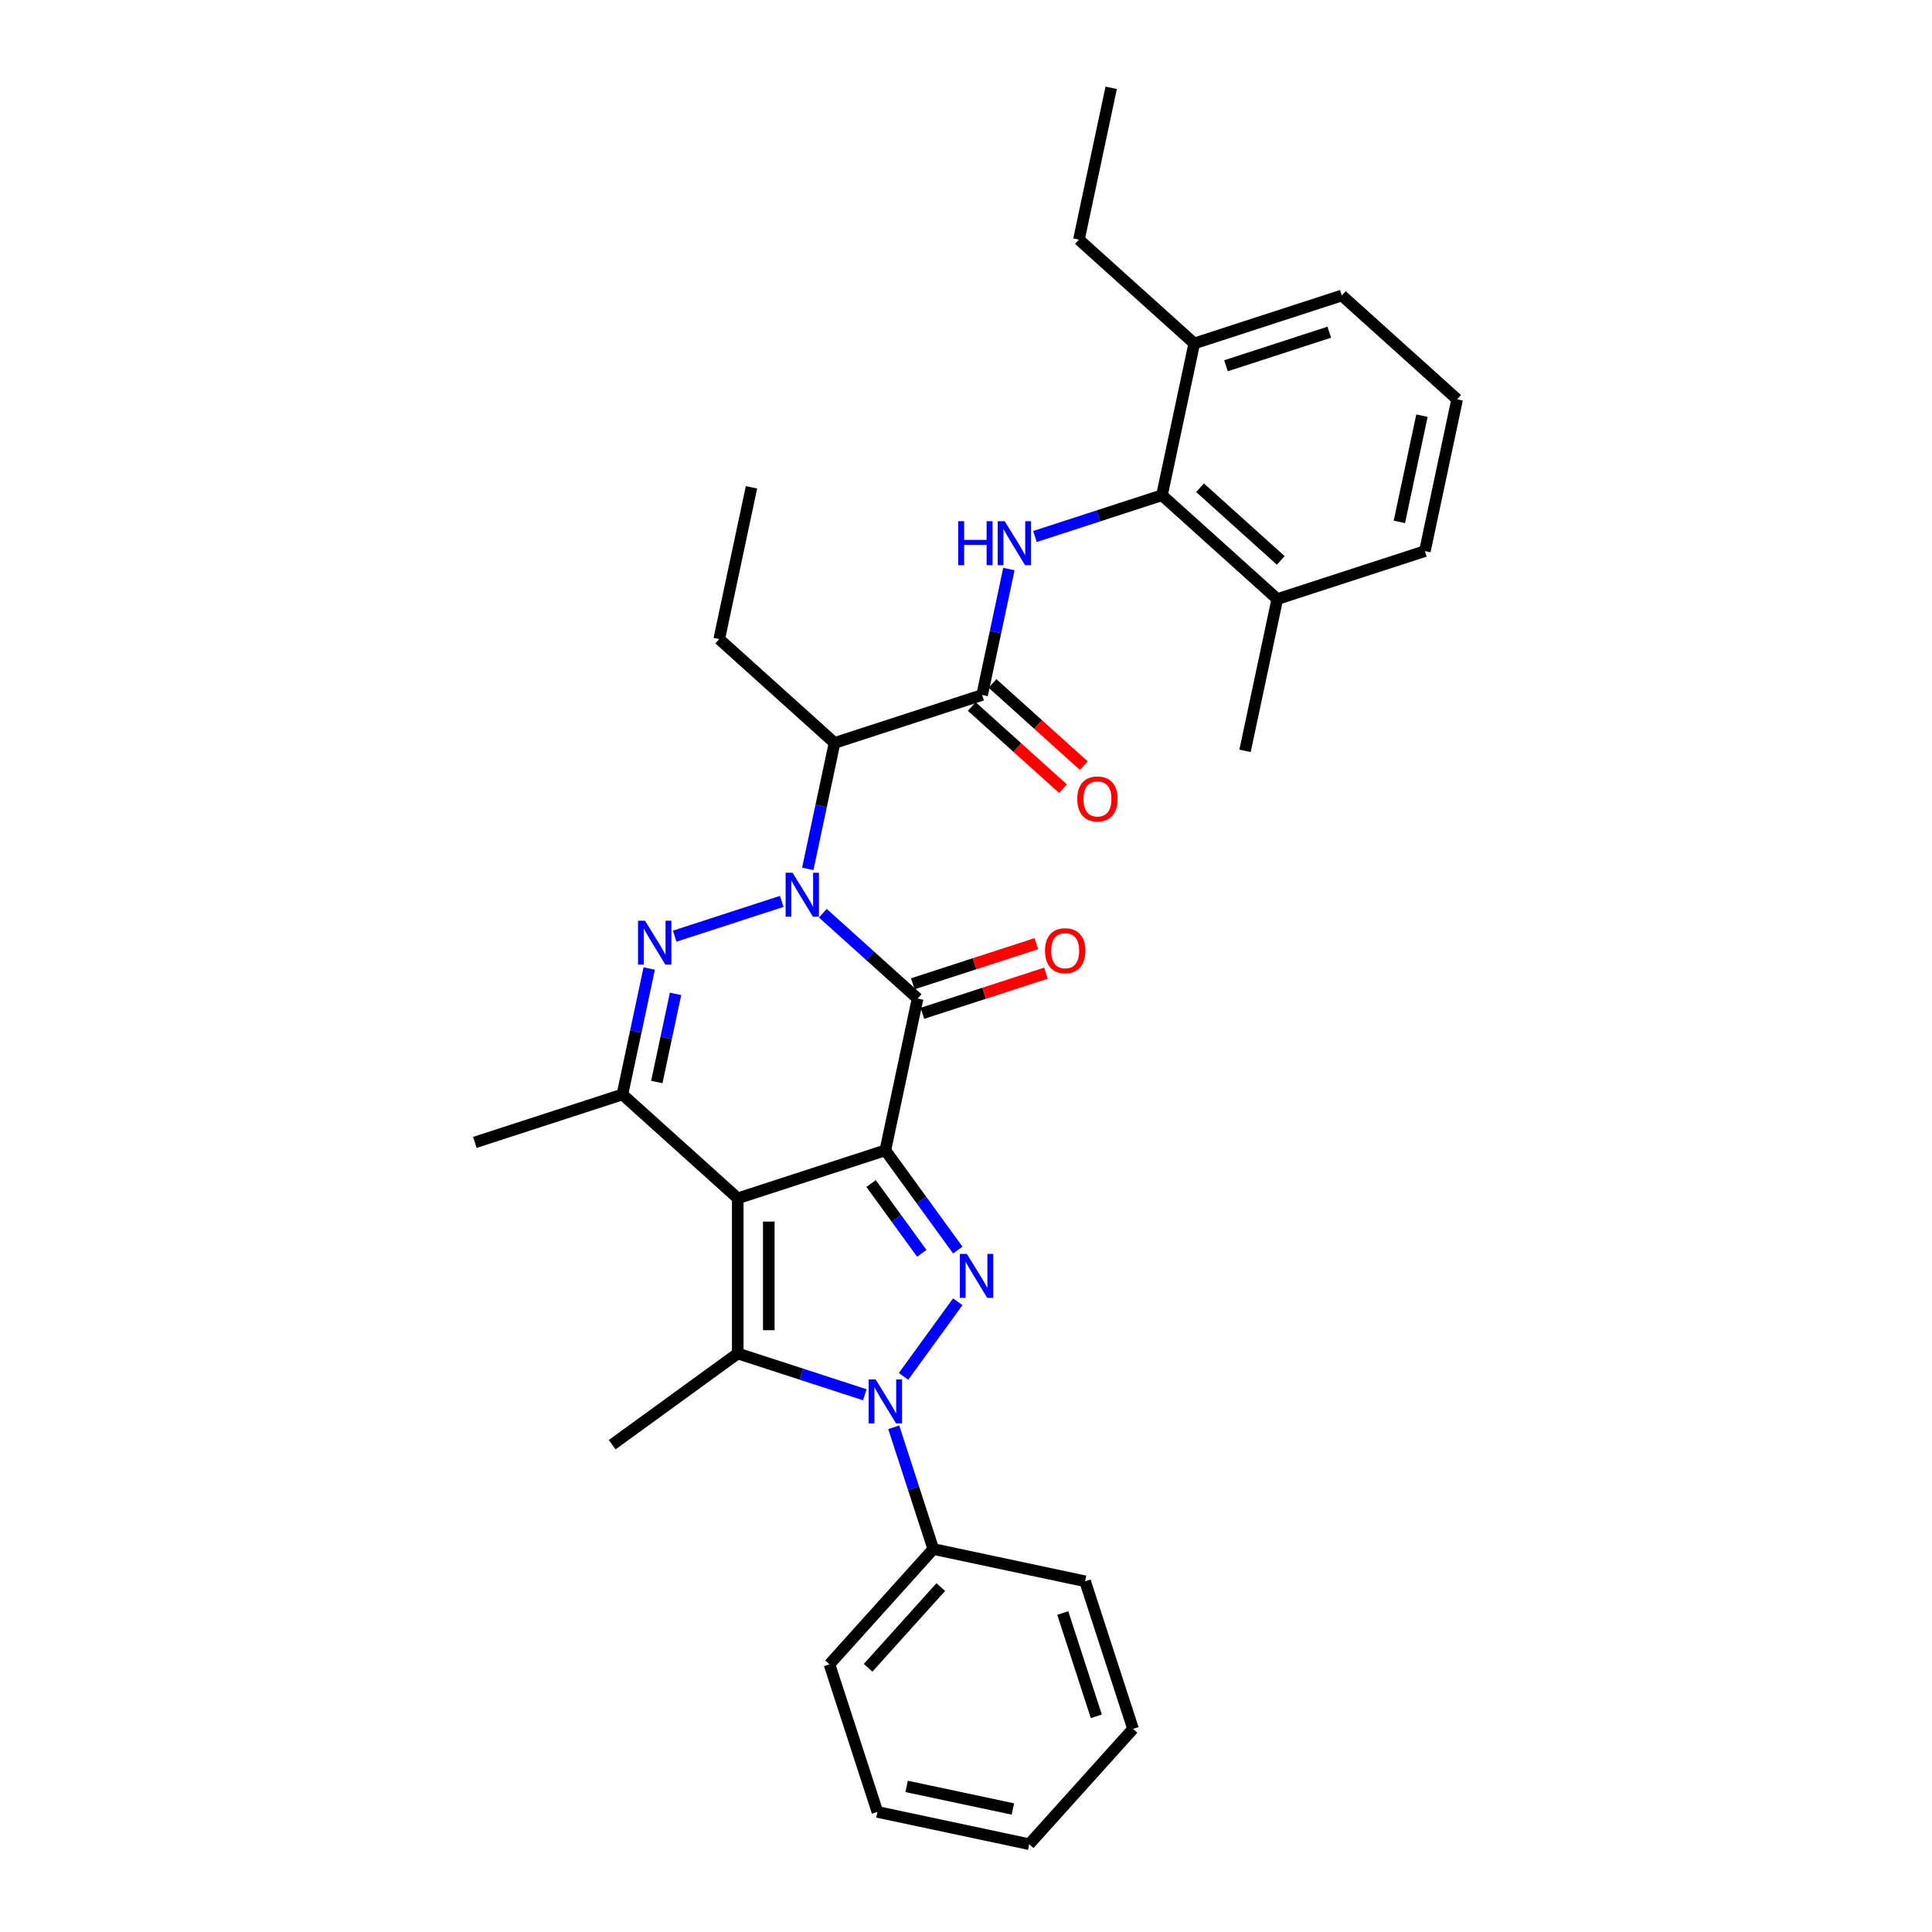 <?xml version='1.0' encoding='iso-8859-1'?>
<svg version='1.1' baseProfile='full'
              xmlns='http://www.w3.org/2000/svg'
                      xmlns:rdkit='http://www.rdkit.org/xml'
                      xmlns:xlink='http://www.w3.org/1999/xlink'
                  xml:space='preserve'
width='1000px' height='1000px' viewBox='0 0 1000 1000'>
<!-- END OF HEADER -->
<rect style='opacity:1.0;fill:#FFFFFF;stroke:none' width='1000' height='1000' x='0' y='0'> </rect>
<path class='bond-0' d='M 458.251,595.414 L 381.861,620.235' style='fill:none;fill-rule:evenodd;stroke:#000000;stroke-width:6px;stroke-linecap:butt;stroke-linejoin:miter;stroke-opacity:1' />
<path class='bond-2' d='M 458.251,595.414 L 474.951,516.849' style='fill:none;fill-rule:evenodd;stroke:#000000;stroke-width:6px;stroke-linecap:butt;stroke-linejoin:miter;stroke-opacity:1' />
<path class='bond-3' d='M 458.251,595.414 L 476.995,621.214' style='fill:none;fill-rule:evenodd;stroke:#000000;stroke-width:6px;stroke-linecap:butt;stroke-linejoin:miter;stroke-opacity:1' />
<path class='bond-3' d='M 476.995,621.214 L 495.74,647.014' style='fill:none;fill-rule:evenodd;stroke:#0000FF;stroke-width:6px;stroke-linecap:butt;stroke-linejoin:miter;stroke-opacity:1' />
<path class='bond-3' d='M 450.878,612.597 L 463.999,630.656' style='fill:none;fill-rule:evenodd;stroke:#000000;stroke-width:6px;stroke-linecap:butt;stroke-linejoin:miter;stroke-opacity:1' />
<path class='bond-3' d='M 463.999,630.656 L 477.121,648.716' style='fill:none;fill-rule:evenodd;stroke:#0000FF;stroke-width:6px;stroke-linecap:butt;stroke-linejoin:miter;stroke-opacity:1' />
<path class='bond-6' d='M 381.861,620.235 L 381.861,700.556' style='fill:none;fill-rule:evenodd;stroke:#000000;stroke-width:6px;stroke-linecap:butt;stroke-linejoin:miter;stroke-opacity:1' />
<path class='bond-6' d='M 397.925,632.283 L 397.925,688.508' style='fill:none;fill-rule:evenodd;stroke:#000000;stroke-width:6px;stroke-linecap:butt;stroke-linejoin:miter;stroke-opacity:1' />
<path class='bond-7' d='M 381.861,620.235 L 322.171,566.49' style='fill:none;fill-rule:evenodd;stroke:#000000;stroke-width:6px;stroke-linecap:butt;stroke-linejoin:miter;stroke-opacity:1' />
<path class='bond-1' d='M 425.895,472.679 L 450.423,494.764' style='fill:none;fill-rule:evenodd;stroke:#0000FF;stroke-width:6px;stroke-linecap:butt;stroke-linejoin:miter;stroke-opacity:1' />
<path class='bond-1' d='M 450.423,494.764 L 474.951,516.849' style='fill:none;fill-rule:evenodd;stroke:#000000;stroke-width:6px;stroke-linecap:butt;stroke-linejoin:miter;stroke-opacity:1' />
<path class='bond-5' d='M 404.626,466.559 L 349.226,484.56' style='fill:none;fill-rule:evenodd;stroke:#0000FF;stroke-width:6px;stroke-linecap:butt;stroke-linejoin:miter;stroke-opacity:1' />
<path class='bond-8' d='M 418.105,449.722 L 425.032,417.13' style='fill:none;fill-rule:evenodd;stroke:#0000FF;stroke-width:6px;stroke-linecap:butt;stroke-linejoin:miter;stroke-opacity:1' />
<path class='bond-8' d='M 425.032,417.13 L 431.96,384.538' style='fill:none;fill-rule:evenodd;stroke:#000000;stroke-width:6px;stroke-linecap:butt;stroke-linejoin:miter;stroke-opacity:1' />
<path class='bond-12' d='M 477.433,524.488 L 509.403,514.1' style='fill:none;fill-rule:evenodd;stroke:#000000;stroke-width:6px;stroke-linecap:butt;stroke-linejoin:miter;stroke-opacity:1' />
<path class='bond-12' d='M 509.403,514.1 L 541.373,503.712' style='fill:none;fill-rule:evenodd;stroke:#FF0000;stroke-width:6px;stroke-linecap:butt;stroke-linejoin:miter;stroke-opacity:1' />
<path class='bond-12' d='M 472.468,509.21 L 504.438,498.822' style='fill:none;fill-rule:evenodd;stroke:#000000;stroke-width:6px;stroke-linecap:butt;stroke-linejoin:miter;stroke-opacity:1' />
<path class='bond-12' d='M 504.438,498.822 L 536.408,488.434' style='fill:none;fill-rule:evenodd;stroke:#FF0000;stroke-width:6px;stroke-linecap:butt;stroke-linejoin:miter;stroke-opacity:1' />
<path class='bond-4' d='M 495.74,673.777 L 467.673,712.408' style='fill:none;fill-rule:evenodd;stroke:#0000FF;stroke-width:6px;stroke-linecap:butt;stroke-linejoin:miter;stroke-opacity:1' />
<path class='bond-13' d='M 462.599,738.758 L 472.835,770.262' style='fill:none;fill-rule:evenodd;stroke:#0000FF;stroke-width:6px;stroke-linecap:butt;stroke-linejoin:miter;stroke-opacity:1' />
<path class='bond-13' d='M 472.835,770.262 L 483.071,801.766' style='fill:none;fill-rule:evenodd;stroke:#000000;stroke-width:6px;stroke-linecap:butt;stroke-linejoin:miter;stroke-opacity:1' />
<path class='bond-33' d='M 447.616,721.921 L 414.739,711.238' style='fill:none;fill-rule:evenodd;stroke:#0000FF;stroke-width:6px;stroke-linecap:butt;stroke-linejoin:miter;stroke-opacity:1' />
<path class='bond-33' d='M 414.739,711.238 L 381.861,700.556' style='fill:none;fill-rule:evenodd;stroke:#000000;stroke-width:6px;stroke-linecap:butt;stroke-linejoin:miter;stroke-opacity:1' />
<path class='bond-32' d='M 336.026,501.306 L 329.099,533.898' style='fill:none;fill-rule:evenodd;stroke:#0000FF;stroke-width:6px;stroke-linecap:butt;stroke-linejoin:miter;stroke-opacity:1' />
<path class='bond-32' d='M 329.099,533.898 L 322.171,566.49' style='fill:none;fill-rule:evenodd;stroke:#000000;stroke-width:6px;stroke-linecap:butt;stroke-linejoin:miter;stroke-opacity:1' />
<path class='bond-32' d='M 349.661,514.423 L 344.812,537.238' style='fill:none;fill-rule:evenodd;stroke:#0000FF;stroke-width:6px;stroke-linecap:butt;stroke-linejoin:miter;stroke-opacity:1' />
<path class='bond-32' d='M 344.812,537.238 L 339.963,560.052' style='fill:none;fill-rule:evenodd;stroke:#000000;stroke-width:6px;stroke-linecap:butt;stroke-linejoin:miter;stroke-opacity:1' />
<path class='bond-17' d='M 381.861,700.556 L 316.88,747.767' style='fill:none;fill-rule:evenodd;stroke:#000000;stroke-width:6px;stroke-linecap:butt;stroke-linejoin:miter;stroke-opacity:1' />
<path class='bond-18' d='M 322.171,566.49 L 245.781,591.31' style='fill:none;fill-rule:evenodd;stroke:#000000;stroke-width:6px;stroke-linecap:butt;stroke-linejoin:miter;stroke-opacity:1' />
<path class='bond-9' d='M 431.96,384.538 L 508.35,359.717' style='fill:none;fill-rule:evenodd;stroke:#000000;stroke-width:6px;stroke-linecap:butt;stroke-linejoin:miter;stroke-opacity:1' />
<path class='bond-19' d='M 431.96,384.538 L 372.27,330.793' style='fill:none;fill-rule:evenodd;stroke:#000000;stroke-width:6px;stroke-linecap:butt;stroke-linejoin:miter;stroke-opacity:1' />
<path class='bond-10' d='M 508.35,359.717 L 515.277,327.125' style='fill:none;fill-rule:evenodd;stroke:#000000;stroke-width:6px;stroke-linecap:butt;stroke-linejoin:miter;stroke-opacity:1' />
<path class='bond-10' d='M 515.277,327.125 L 522.205,294.533' style='fill:none;fill-rule:evenodd;stroke:#0000FF;stroke-width:6px;stroke-linecap:butt;stroke-linejoin:miter;stroke-opacity:1' />
<path class='bond-14' d='M 502.975,365.686 L 526.595,386.954' style='fill:none;fill-rule:evenodd;stroke:#000000;stroke-width:6px;stroke-linecap:butt;stroke-linejoin:miter;stroke-opacity:1' />
<path class='bond-14' d='M 526.595,386.954 L 550.216,408.222' style='fill:none;fill-rule:evenodd;stroke:#FF0000;stroke-width:6px;stroke-linecap:butt;stroke-linejoin:miter;stroke-opacity:1' />
<path class='bond-14' d='M 513.724,353.748 L 537.345,375.016' style='fill:none;fill-rule:evenodd;stroke:#000000;stroke-width:6px;stroke-linecap:butt;stroke-linejoin:miter;stroke-opacity:1' />
<path class='bond-14' d='M 537.345,375.016 L 560.965,396.284' style='fill:none;fill-rule:evenodd;stroke:#FF0000;stroke-width:6px;stroke-linecap:butt;stroke-linejoin:miter;stroke-opacity:1' />
<path class='bond-11' d='M 535.684,277.696 L 568.562,267.014' style='fill:none;fill-rule:evenodd;stroke:#0000FF;stroke-width:6px;stroke-linecap:butt;stroke-linejoin:miter;stroke-opacity:1' />
<path class='bond-11' d='M 568.562,267.014 L 601.439,256.331' style='fill:none;fill-rule:evenodd;stroke:#000000;stroke-width:6px;stroke-linecap:butt;stroke-linejoin:miter;stroke-opacity:1' />
<path class='bond-15' d='M 601.439,256.331 L 661.129,310.076' style='fill:none;fill-rule:evenodd;stroke:#000000;stroke-width:6px;stroke-linecap:butt;stroke-linejoin:miter;stroke-opacity:1' />
<path class='bond-15' d='M 621.142,252.455 L 662.925,290.076' style='fill:none;fill-rule:evenodd;stroke:#000000;stroke-width:6px;stroke-linecap:butt;stroke-linejoin:miter;stroke-opacity:1' />
<path class='bond-16' d='M 601.439,256.331 L 618.139,177.765' style='fill:none;fill-rule:evenodd;stroke:#000000;stroke-width:6px;stroke-linecap:butt;stroke-linejoin:miter;stroke-opacity:1' />
<path class='bond-24' d='M 483.071,801.766 L 429.326,861.456' style='fill:none;fill-rule:evenodd;stroke:#000000;stroke-width:6px;stroke-linecap:butt;stroke-linejoin:miter;stroke-opacity:1' />
<path class='bond-24' d='M 486.948,821.469 L 449.326,863.252' style='fill:none;fill-rule:evenodd;stroke:#000000;stroke-width:6px;stroke-linecap:butt;stroke-linejoin:miter;stroke-opacity:1' />
<path class='bond-25' d='M 483.071,801.766 L 561.637,818.466' style='fill:none;fill-rule:evenodd;stroke:#000000;stroke-width:6px;stroke-linecap:butt;stroke-linejoin:miter;stroke-opacity:1' />
<path class='bond-21' d='M 661.129,310.076 L 737.519,285.256' style='fill:none;fill-rule:evenodd;stroke:#000000;stroke-width:6px;stroke-linecap:butt;stroke-linejoin:miter;stroke-opacity:1' />
<path class='bond-26' d='M 661.129,310.076 L 644.43,388.642' style='fill:none;fill-rule:evenodd;stroke:#000000;stroke-width:6px;stroke-linecap:butt;stroke-linejoin:miter;stroke-opacity:1' />
<path class='bond-22' d='M 618.139,177.765 L 694.529,152.945' style='fill:none;fill-rule:evenodd;stroke:#000000;stroke-width:6px;stroke-linecap:butt;stroke-linejoin:miter;stroke-opacity:1' />
<path class='bond-22' d='M 634.561,189.32 L 688.034,171.946' style='fill:none;fill-rule:evenodd;stroke:#000000;stroke-width:6px;stroke-linecap:butt;stroke-linejoin:miter;stroke-opacity:1' />
<path class='bond-23' d='M 618.139,177.765 L 558.449,124.02' style='fill:none;fill-rule:evenodd;stroke:#000000;stroke-width:6px;stroke-linecap:butt;stroke-linejoin:miter;stroke-opacity:1' />
<path class='bond-27' d='M 372.27,330.793 L 388.97,252.227' style='fill:none;fill-rule:evenodd;stroke:#000000;stroke-width:6px;stroke-linecap:butt;stroke-linejoin:miter;stroke-opacity:1' />
<path class='bond-20' d='M 754.219,206.69 L 694.529,152.945' style='fill:none;fill-rule:evenodd;stroke:#000000;stroke-width:6px;stroke-linecap:butt;stroke-linejoin:miter;stroke-opacity:1' />
<path class='bond-35' d='M 754.219,206.69 L 737.519,285.256' style='fill:none;fill-rule:evenodd;stroke:#000000;stroke-width:6px;stroke-linecap:butt;stroke-linejoin:miter;stroke-opacity:1' />
<path class='bond-35' d='M 736.001,215.135 L 724.311,270.131' style='fill:none;fill-rule:evenodd;stroke:#000000;stroke-width:6px;stroke-linecap:butt;stroke-linejoin:miter;stroke-opacity:1' />
<path class='bond-28' d='M 558.449,124.02 L 575.148,45.455' style='fill:none;fill-rule:evenodd;stroke:#000000;stroke-width:6px;stroke-linecap:butt;stroke-linejoin:miter;stroke-opacity:1' />
<path class='bond-29' d='M 429.326,861.456 L 454.147,937.846' style='fill:none;fill-rule:evenodd;stroke:#000000;stroke-width:6px;stroke-linecap:butt;stroke-linejoin:miter;stroke-opacity:1' />
<path class='bond-30' d='M 561.637,818.466 L 586.458,894.855' style='fill:none;fill-rule:evenodd;stroke:#000000;stroke-width:6px;stroke-linecap:butt;stroke-linejoin:miter;stroke-opacity:1' />
<path class='bond-30' d='M 550.082,834.888 L 567.457,888.361' style='fill:none;fill-rule:evenodd;stroke:#000000;stroke-width:6px;stroke-linecap:butt;stroke-linejoin:miter;stroke-opacity:1' />
<path class='bond-34' d='M 454.147,937.846 L 532.712,954.545' style='fill:none;fill-rule:evenodd;stroke:#000000;stroke-width:6px;stroke-linecap:butt;stroke-linejoin:miter;stroke-opacity:1' />
<path class='bond-34' d='M 469.272,924.638 L 524.268,936.327' style='fill:none;fill-rule:evenodd;stroke:#000000;stroke-width:6px;stroke-linecap:butt;stroke-linejoin:miter;stroke-opacity:1' />
<path class='bond-31' d='M 586.458,894.855 L 532.712,954.545' style='fill:none;fill-rule:evenodd;stroke:#000000;stroke-width:6px;stroke-linecap:butt;stroke-linejoin:miter;stroke-opacity:1' />
<path  class='atom-2' d='M 410.232 451.73
L 417.686 463.778
Q 418.425 464.967, 419.614 467.12
Q 420.803 469.272, 420.867 469.401
L 420.867 451.73
L 423.887 451.73
L 423.887 474.477
L 420.77 474.477
L 412.771 461.304
Q 411.839 459.762, 410.843 457.995
Q 409.879 456.228, 409.59 455.682
L 409.59 474.477
L 406.634 474.477
L 406.634 451.73
L 410.232 451.73
' fill='#0000FF'/>
<path  class='atom-4' d='M 500.434 649.022
L 507.888 661.07
Q 508.627 662.259, 509.816 664.411
Q 511.004 666.564, 511.069 666.693
L 511.069 649.022
L 514.089 649.022
L 514.089 671.769
L 510.972 671.769
L 502.972 658.596
Q 502.041 657.054, 501.045 655.287
Q 500.081 653.52, 499.792 652.974
L 499.792 671.769
L 496.836 671.769
L 496.836 649.022
L 500.434 649.022
' fill='#0000FF'/>
<path  class='atom-5' d='M 453.223 714.003
L 460.677 726.051
Q 461.416 727.24, 462.604 729.392
Q 463.793 731.545, 463.857 731.673
L 463.857 714.003
L 466.877 714.003
L 466.877 736.75
L 463.761 736.75
L 455.761 723.577
Q 454.829 722.035, 453.833 720.268
Q 452.869 718.501, 452.58 717.955
L 452.58 736.75
L 449.624 736.75
L 449.624 714.003
L 453.223 714.003
' fill='#0000FF'/>
<path  class='atom-6' d='M 333.843 476.551
L 341.296 488.599
Q 342.035 489.787, 343.224 491.94
Q 344.413 494.093, 344.477 494.221
L 344.477 476.551
L 347.497 476.551
L 347.497 499.297
L 344.381 499.297
L 336.381 486.125
Q 335.449 484.583, 334.453 482.816
Q 333.489 481.049, 333.2 480.502
L 333.2 499.297
L 330.244 499.297
L 330.244 476.551
L 333.843 476.551
' fill='#0000FF'/>
<path  class='atom-11' d='M 495.957 269.778
L 499.042 269.778
L 499.042 279.449
L 510.672 279.449
L 510.672 269.778
L 513.756 269.778
L 513.756 292.525
L 510.672 292.525
L 510.672 282.019
L 499.042 282.019
L 499.042 292.525
L 495.957 292.525
L 495.957 269.778
' fill='#0000FF'/>
<path  class='atom-11' d='M 520.021 269.778
L 527.475 281.826
Q 528.214 283.015, 529.403 285.168
Q 530.592 287.32, 530.656 287.449
L 530.656 269.778
L 533.676 269.778
L 533.676 292.525
L 530.559 292.525
L 522.56 279.352
Q 521.628 277.81, 520.632 276.043
Q 519.668 274.276, 519.379 273.73
L 519.379 292.525
L 516.423 292.525
L 516.423 269.778
L 520.021 269.778
' fill='#0000FF'/>
<path  class='atom-13' d='M 540.899 492.092
Q 540.899 486.631, 543.597 483.578
Q 546.296 480.526, 551.34 480.526
Q 556.384 480.526, 559.083 483.578
Q 561.782 486.631, 561.782 492.092
Q 561.782 497.619, 559.051 500.767
Q 556.32 503.884, 551.34 503.884
Q 546.328 503.884, 543.597 500.767
Q 540.899 497.651, 540.899 492.092
M 551.34 501.313
Q 554.81 501.313, 556.674 499
Q 558.569 496.655, 558.569 492.092
Q 558.569 487.627, 556.674 485.378
Q 554.81 483.096, 551.34 483.096
Q 547.87 483.096, 545.975 485.345
Q 544.111 487.594, 544.111 492.092
Q 544.111 496.687, 545.975 499
Q 547.87 501.313, 551.34 501.313
' fill='#FF0000'/>
<path  class='atom-15' d='M 557.598 413.527
Q 557.598 408.065, 560.297 405.013
Q 562.996 401.961, 568.04 401.961
Q 573.084 401.961, 575.783 405.013
Q 578.482 408.065, 578.482 413.527
Q 578.482 419.053, 575.751 422.201
Q 573.02 425.318, 568.04 425.318
Q 563.028 425.318, 560.297 422.201
Q 557.598 419.085, 557.598 413.527
M 568.04 422.748
Q 571.51 422.748, 573.373 420.434
Q 575.269 418.089, 575.269 413.527
Q 575.269 409.061, 573.373 406.812
Q 571.51 404.531, 568.04 404.531
Q 564.57 404.531, 562.674 406.78
Q 560.811 409.029, 560.811 413.527
Q 560.811 418.121, 562.674 420.434
Q 564.57 422.748, 568.04 422.748
' fill='#FF0000'/>
</svg>
